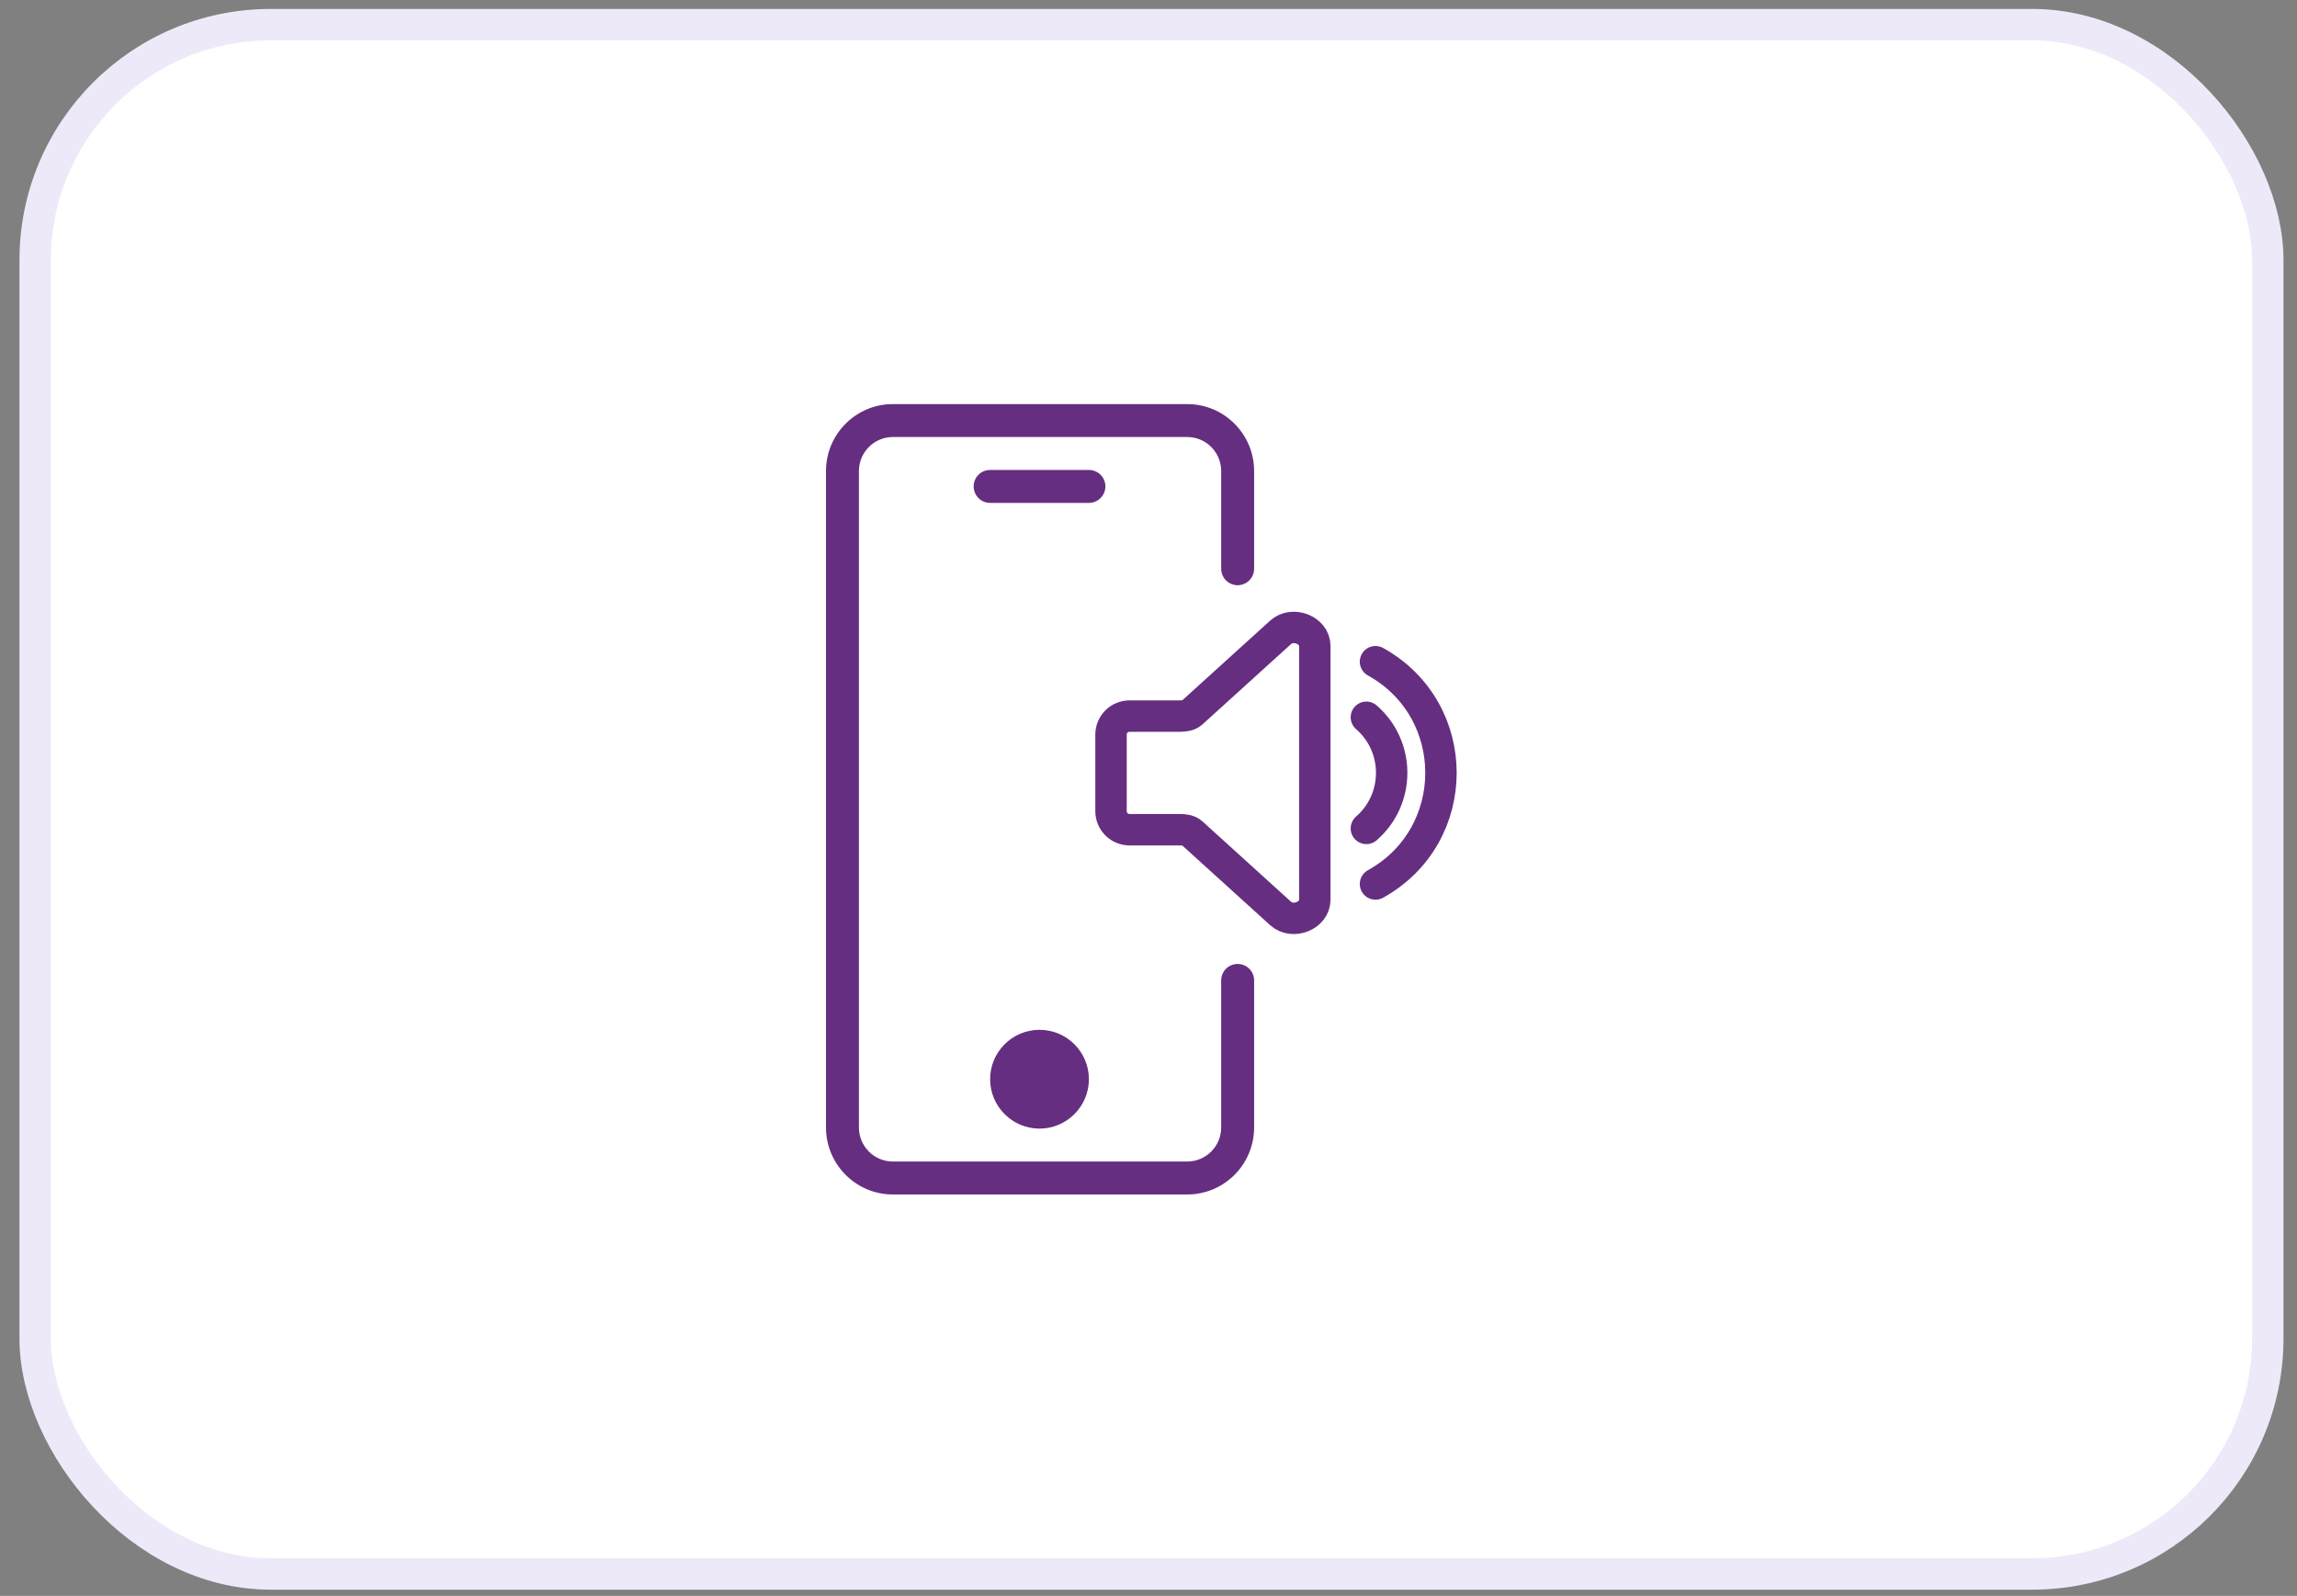 <svg width="95" height="66" viewBox="0 0 95 66" fill="none" xmlns="http://www.w3.org/2000/svg">
<rect x="0" y="0" width="95" height="66" fill="#808080" stroke="none"/>
<rect x="1.454" y="1.019" width="92.338" height="64.076" rx="9.742" fill="white" stroke="#EEE9F8" stroke-width="1.299"/>
<g clip-path="url(#clip0_24_864)">
<path fill-rule="evenodd" clip-rule="evenodd" d="M45.035 44.633C45.035 45.759 44.119 46.676 42.992 46.676C41.865 46.676 40.95 45.759 40.95 44.633C40.95 43.506 41.865 42.59 42.992 42.59C44.119 42.59 45.035 43.506 45.035 44.633ZM40.269 20.117C40.269 19.741 40.573 19.436 40.95 19.436H45.035C45.411 19.436 45.717 19.741 45.717 20.117C45.717 20.494 45.411 20.798 45.035 20.798H40.95C40.573 20.798 40.269 20.494 40.269 20.117ZM51.187 24.203C50.811 24.203 50.506 23.898 50.506 23.522V19.481C50.506 18.704 49.877 18.074 49.104 18.074H36.926C36.153 18.074 35.524 18.704 35.524 19.481V46.63C35.524 47.406 36.153 48.037 36.926 48.037H49.104C49.877 48.037 50.506 47.406 50.506 46.63V40.547C50.506 40.171 50.811 39.866 51.187 39.866C51.563 39.866 51.868 40.171 51.868 40.547V46.63C51.868 48.157 50.628 49.4 49.104 49.4H36.926C35.402 49.4 34.162 48.157 34.162 46.63V19.481C34.162 17.954 35.402 16.712 36.926 16.712H49.104C50.628 16.712 51.868 17.954 51.868 19.481V23.522C51.868 23.898 51.563 24.203 51.187 24.203Z" fill="#662E80"/>
<path d="M56.511 29.664C57.906 30.878 57.906 33.046 56.511 34.261M56.888 27.366C60.499 29.366 60.499 34.558 56.888 36.559M48.805 34.315H46.716C46.293 34.315 45.95 33.972 45.95 33.549V30.381C45.95 29.958 46.293 29.615 46.716 29.615H48.805C48.981 29.615 49.168 29.593 49.299 29.475L52.967 26.149C53.459 25.703 54.378 26.051 54.378 26.715V37.212C54.378 37.876 53.459 38.227 52.967 37.781L49.299 34.455C49.169 34.337 48.981 34.315 48.805 34.315Z" stroke="#662E80" stroke-width="1.299" stroke-linecap="round" stroke-linejoin="round"/>
</g>
<defs>
<clipPath id="clip0_24_864">
<rect width="28.602" height="32.688" fill="white" transform="translate(34.162 16.713)"/>
</clipPath>
</defs>
</svg>
